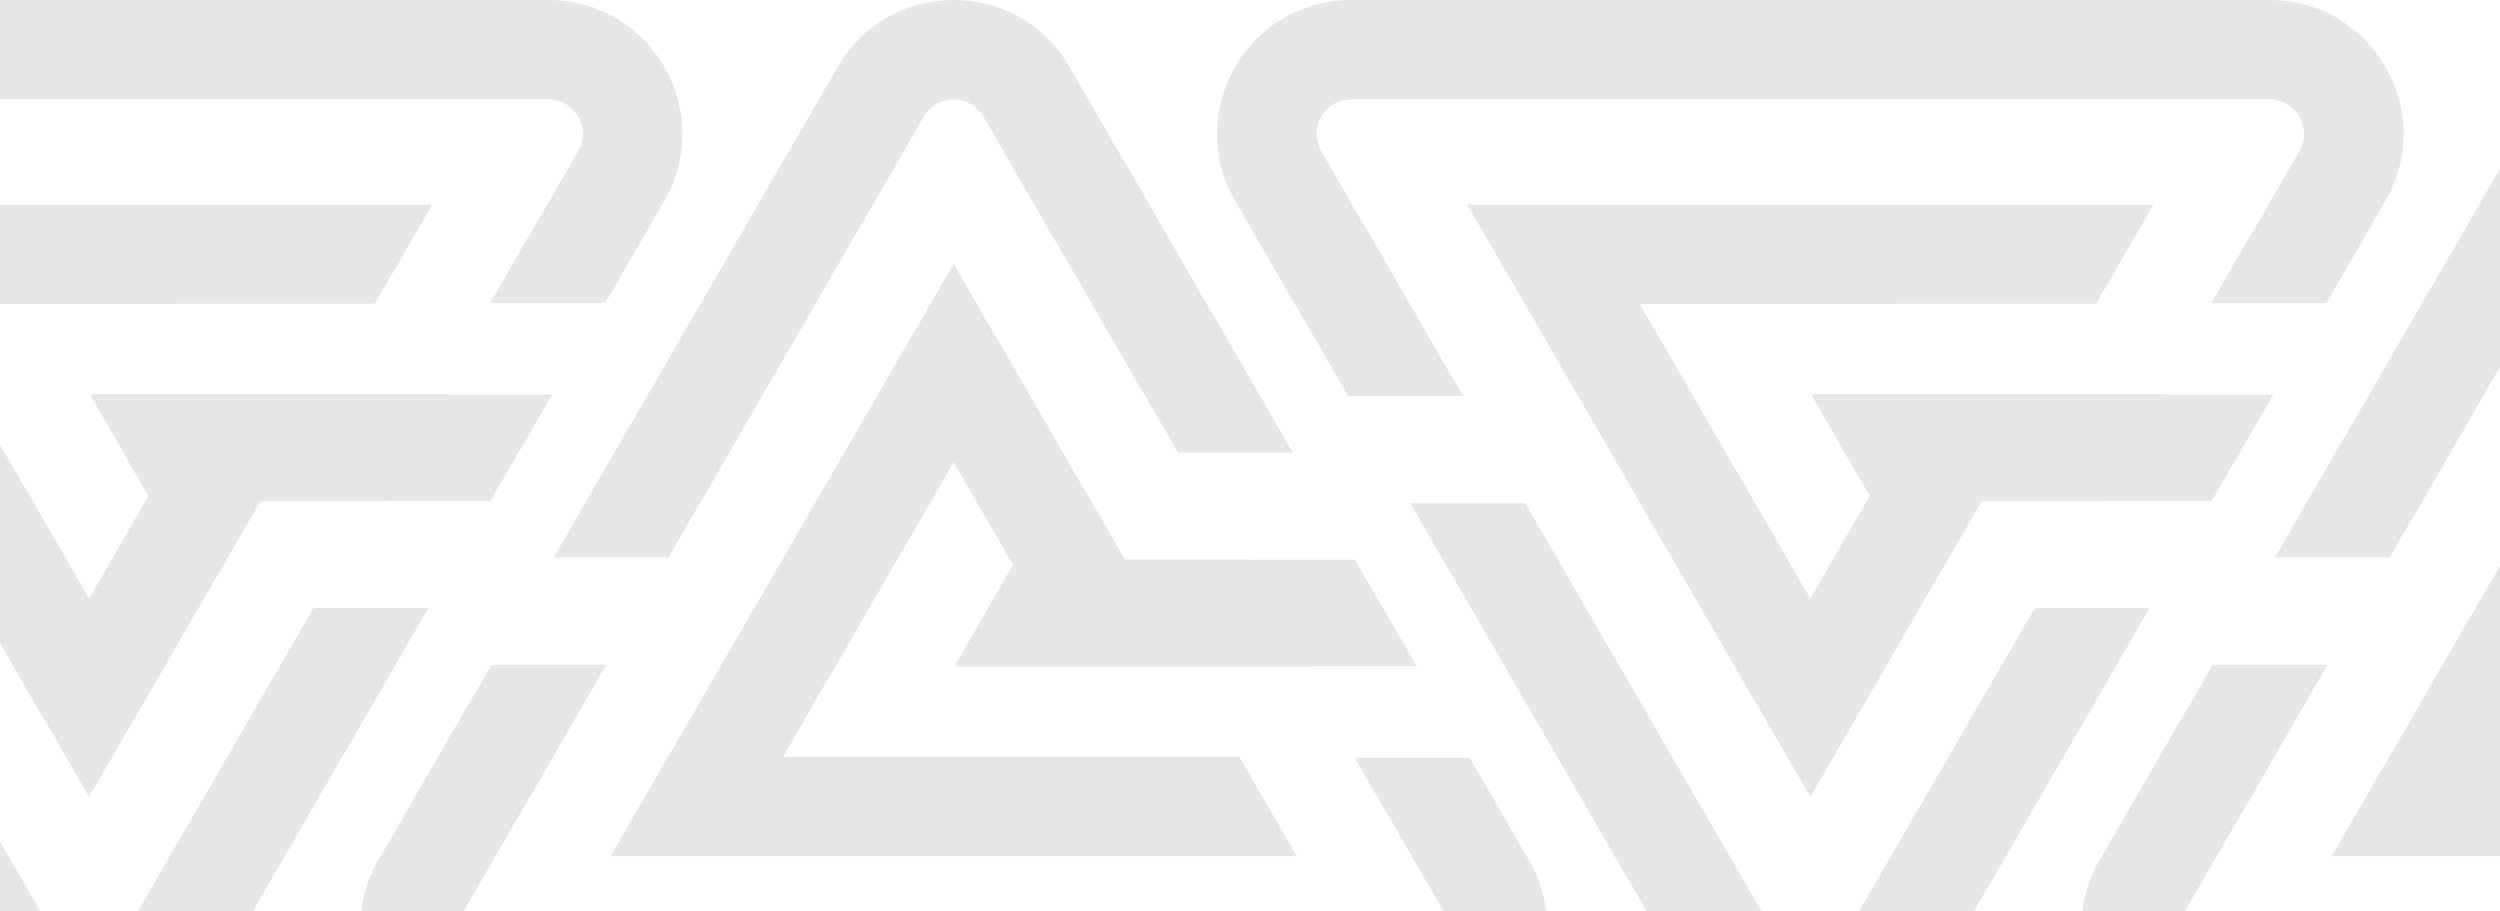 <?xml version="1.0" encoding="UTF-8"?>
<svg xmlns="http://www.w3.org/2000/svg" width="1512" height="551" viewBox="0 0 1512 551" fill="none">
  <g opacity="0.1">
    <path d="M35.893 571.01C43.899 584.831 63.857 584.832 71.863 571.01L189.571 367.79H259.102L123.927 601.166C92.744 655.002 15.012 655.002 -16.171 601.166L-188.099 304.335H-118.569L35.893 571.01ZM227.032 183.089L226.675 183.705H105.677V183.832H-49.283L53.894 361.965L89.8 299.971L55.302 240.069C54.858 239.298 55.415 238.336 56.304 238.336H269.883L269.74 238.585H333.939L296.65 302.964H232.663L232.548 303.162H157.484L53.893 482.009L-153.663 123.665H261.451L227.032 183.089ZM333.142 0.026C394.655 1.069 432.748 67.993 401.734 121.538L366.017 183.202H296.486L349.67 91.382C357.695 77.526 347.696 60.182 331.684 60.182H-223.928C-239.94 60.182 -249.939 77.526 -241.913 91.382L-156.117 239.509H-225.647L-293.977 121.538C-324.991 67.993 -286.899 1.069 -225.386 0.026L-223.928 0.014H331.684L333.142 0.026Z" fill="url(#paint0_linear_9809_2900)" style=""></path>
  </g>
  <g opacity="0.1">
    <path d="M1076.89 571.01C1084.9 584.831 1104.86 584.832 1112.86 571.01L1230.57 367.79H1300.1L1164.93 601.166C1133.74 655.002 1056.01 655.002 1024.83 601.166L852.901 304.335H922.431L1076.89 571.01ZM1268.03 183.089L1267.68 183.705H1146.68V183.832H991.718L1094.89 361.965L1130.8 299.971L1096.3 240.069C1095.86 239.298 1096.42 238.336 1097.31 238.336H1310.88L1310.74 238.585H1374.94L1337.65 302.964H1273.66L1273.55 303.162H1198.48L1094.89 482.009L887.337 123.665H1302.45L1268.03 183.089ZM1374.14 0.026C1435.66 1.069 1473.75 67.993 1442.73 121.538L1407.02 183.202H1337.49L1390.67 91.382C1398.69 77.526 1388.7 60.182 1372.68 60.182H817.072C801.06 60.182 791.061 77.526 799.086 91.382L884.883 239.509H815.353L747.023 121.538C716.009 67.993 754.102 1.069 815.615 0.026L817.073 0.014H1372.68L1374.14 0.026Z" fill="url(#paint1_linear_9809_2900)" style=""></path>
  </g>
  <g opacity="0.1">
    <path d="M558.772 70.532C566.778 56.711 586.734 56.711 594.74 70.532L712.443 273.745H781.972L646.802 40.377C615.62 -13.458 537.89 -13.458 506.708 40.377L334.786 337.198H404.316L558.772 70.532ZM749.906 458.441L749.549 457.826H628.555V457.697H473.6L576.774 279.57L612.679 341.562L578.181 401.463C577.737 402.234 578.293 403.197 579.183 403.197H792.754L792.611 402.947H856.807L819.519 338.569H755.535L755.421 338.373H680.361L576.773 159.53L369.222 517.863H784.324L749.906 458.441ZM856.01 641.498C917.037 640.464 955.012 574.583 925.32 521.257L924.6 519.99L888.884 458.328H819.356L872.538 550.146C880.562 564.001 870.564 581.344 854.553 581.345H298.957C282.946 581.344 272.949 564.001 280.974 550.146L366.769 402.022H297.239L228.911 519.99C197.898 573.534 235.99 640.456 297.5 641.498L298.957 641.51H854.553L856.01 641.498Z" fill="url(#paint2_linear_9809_2900)" style=""></path>
  </g>
  <g opacity="0.1">
    <path d="M1599.77 70.532C1607.78 56.711 1627.73 56.711 1635.74 70.532L1753.44 273.745H1822.97L1687.8 40.377C1656.62 -13.458 1578.89 -13.458 1547.71 40.377L1375.79 337.198H1445.32L1599.77 70.532ZM1790.91 458.441L1790.55 457.826H1669.56V457.697H1514.6L1617.77 279.57L1653.68 341.562L1619.18 401.463C1618.74 402.234 1619.29 403.197 1620.18 403.197H1833.75L1833.61 402.947H1897.81L1860.52 338.569H1796.54L1796.42 338.373H1721.36L1617.77 159.53L1410.22 517.863H1825.32L1790.91 458.441ZM1897.01 641.498C1958.04 640.464 1996.01 574.583 1966.32 521.257L1965.6 519.99L1929.88 458.328H1860.36L1913.54 550.146C1921.56 564.001 1911.56 581.344 1895.55 581.345H1339.96C1323.95 581.344 1313.95 564.001 1321.97 550.146L1407.77 402.022H1338.24L1269.91 519.99C1238.9 573.534 1276.99 640.456 1338.5 641.498L1339.96 641.51H1895.55L1897.01 641.498Z" fill="url(#paint3_linear_9809_2900)" style=""></path>
  </g>
  <defs>
    <linearGradient id="paint0_linear_9809_2900" x1="137.19" y1="-436.227" x2="-43.541" y2="1350.47" gradientUnits="userSpaceOnUse">
      <stop stop-color="#36B9FF" style="stop-color:#36B9FF;stop-color:color(display-p3 0.211 0.724 1);stop-opacity:1;"></stop>
      <stop offset="1" stop-color="#9041FF" style="stop-color:#9041FF;stop-color:color(display-p3 0.567 0.257 1);stop-opacity:1;"></stop>
      <stop offset="1" stop-color="#9041FF" style="stop-color:#9041FF;stop-color:color(display-p3 0.567 0.257 1);stop-opacity:1;"></stop>
    </linearGradient>
    <linearGradient id="paint1_linear_9809_2900" x1="1178.19" y1="-436.227" x2="997.459" y2="1350.47" gradientUnits="userSpaceOnUse">
      <stop stop-color="#36B9FF" style="stop-color:#36B9FF;stop-color:color(display-p3 0.211 0.724 1);stop-opacity:1;"></stop>
      <stop offset="1" stop-color="#9041FF" style="stop-color:#9041FF;stop-color:color(display-p3 0.567 0.257 1);stop-opacity:1;"></stop>
      <stop offset="1" stop-color="#9041FF" style="stop-color:#9041FF;stop-color:color(display-p3 0.567 0.257 1);stop-opacity:1;"></stop>
    </linearGradient>
    <linearGradient id="paint2_linear_9809_2900" x1="660.064" y1="1077.74" x2="479.339" y2="-708.908" gradientUnits="userSpaceOnUse">
      <stop stop-color="#36B9FF" style="stop-color:#36B9FF;stop-color:color(display-p3 0.211 0.724 1);stop-opacity:1;"></stop>
      <stop offset="1" stop-color="#9041FF" style="stop-color:#9041FF;stop-color:color(display-p3 0.567 0.257 1);stop-opacity:1;"></stop>
      <stop offset="1" stop-color="#9041FF" style="stop-color:#9041FF;stop-color:color(display-p3 0.567 0.257 1);stop-opacity:1;"></stop>
    </linearGradient>
    <linearGradient id="paint3_linear_9809_2900" x1="1701.06" y1="1077.74" x2="1520.34" y2="-708.908" gradientUnits="userSpaceOnUse">
      <stop stop-color="#36B9FF" style="stop-color:#36B9FF;stop-color:color(display-p3 0.211 0.724 1);stop-opacity:1;"></stop>
      <stop offset="1" stop-color="#9041FF" style="stop-color:#9041FF;stop-color:color(display-p3 0.567 0.257 1);stop-opacity:1;"></stop>
      <stop offset="1" stop-color="#9041FF" style="stop-color:#9041FF;stop-color:color(display-p3 0.567 0.257 1);stop-opacity:1;"></stop>
    </linearGradient>
  </defs>
</svg>
